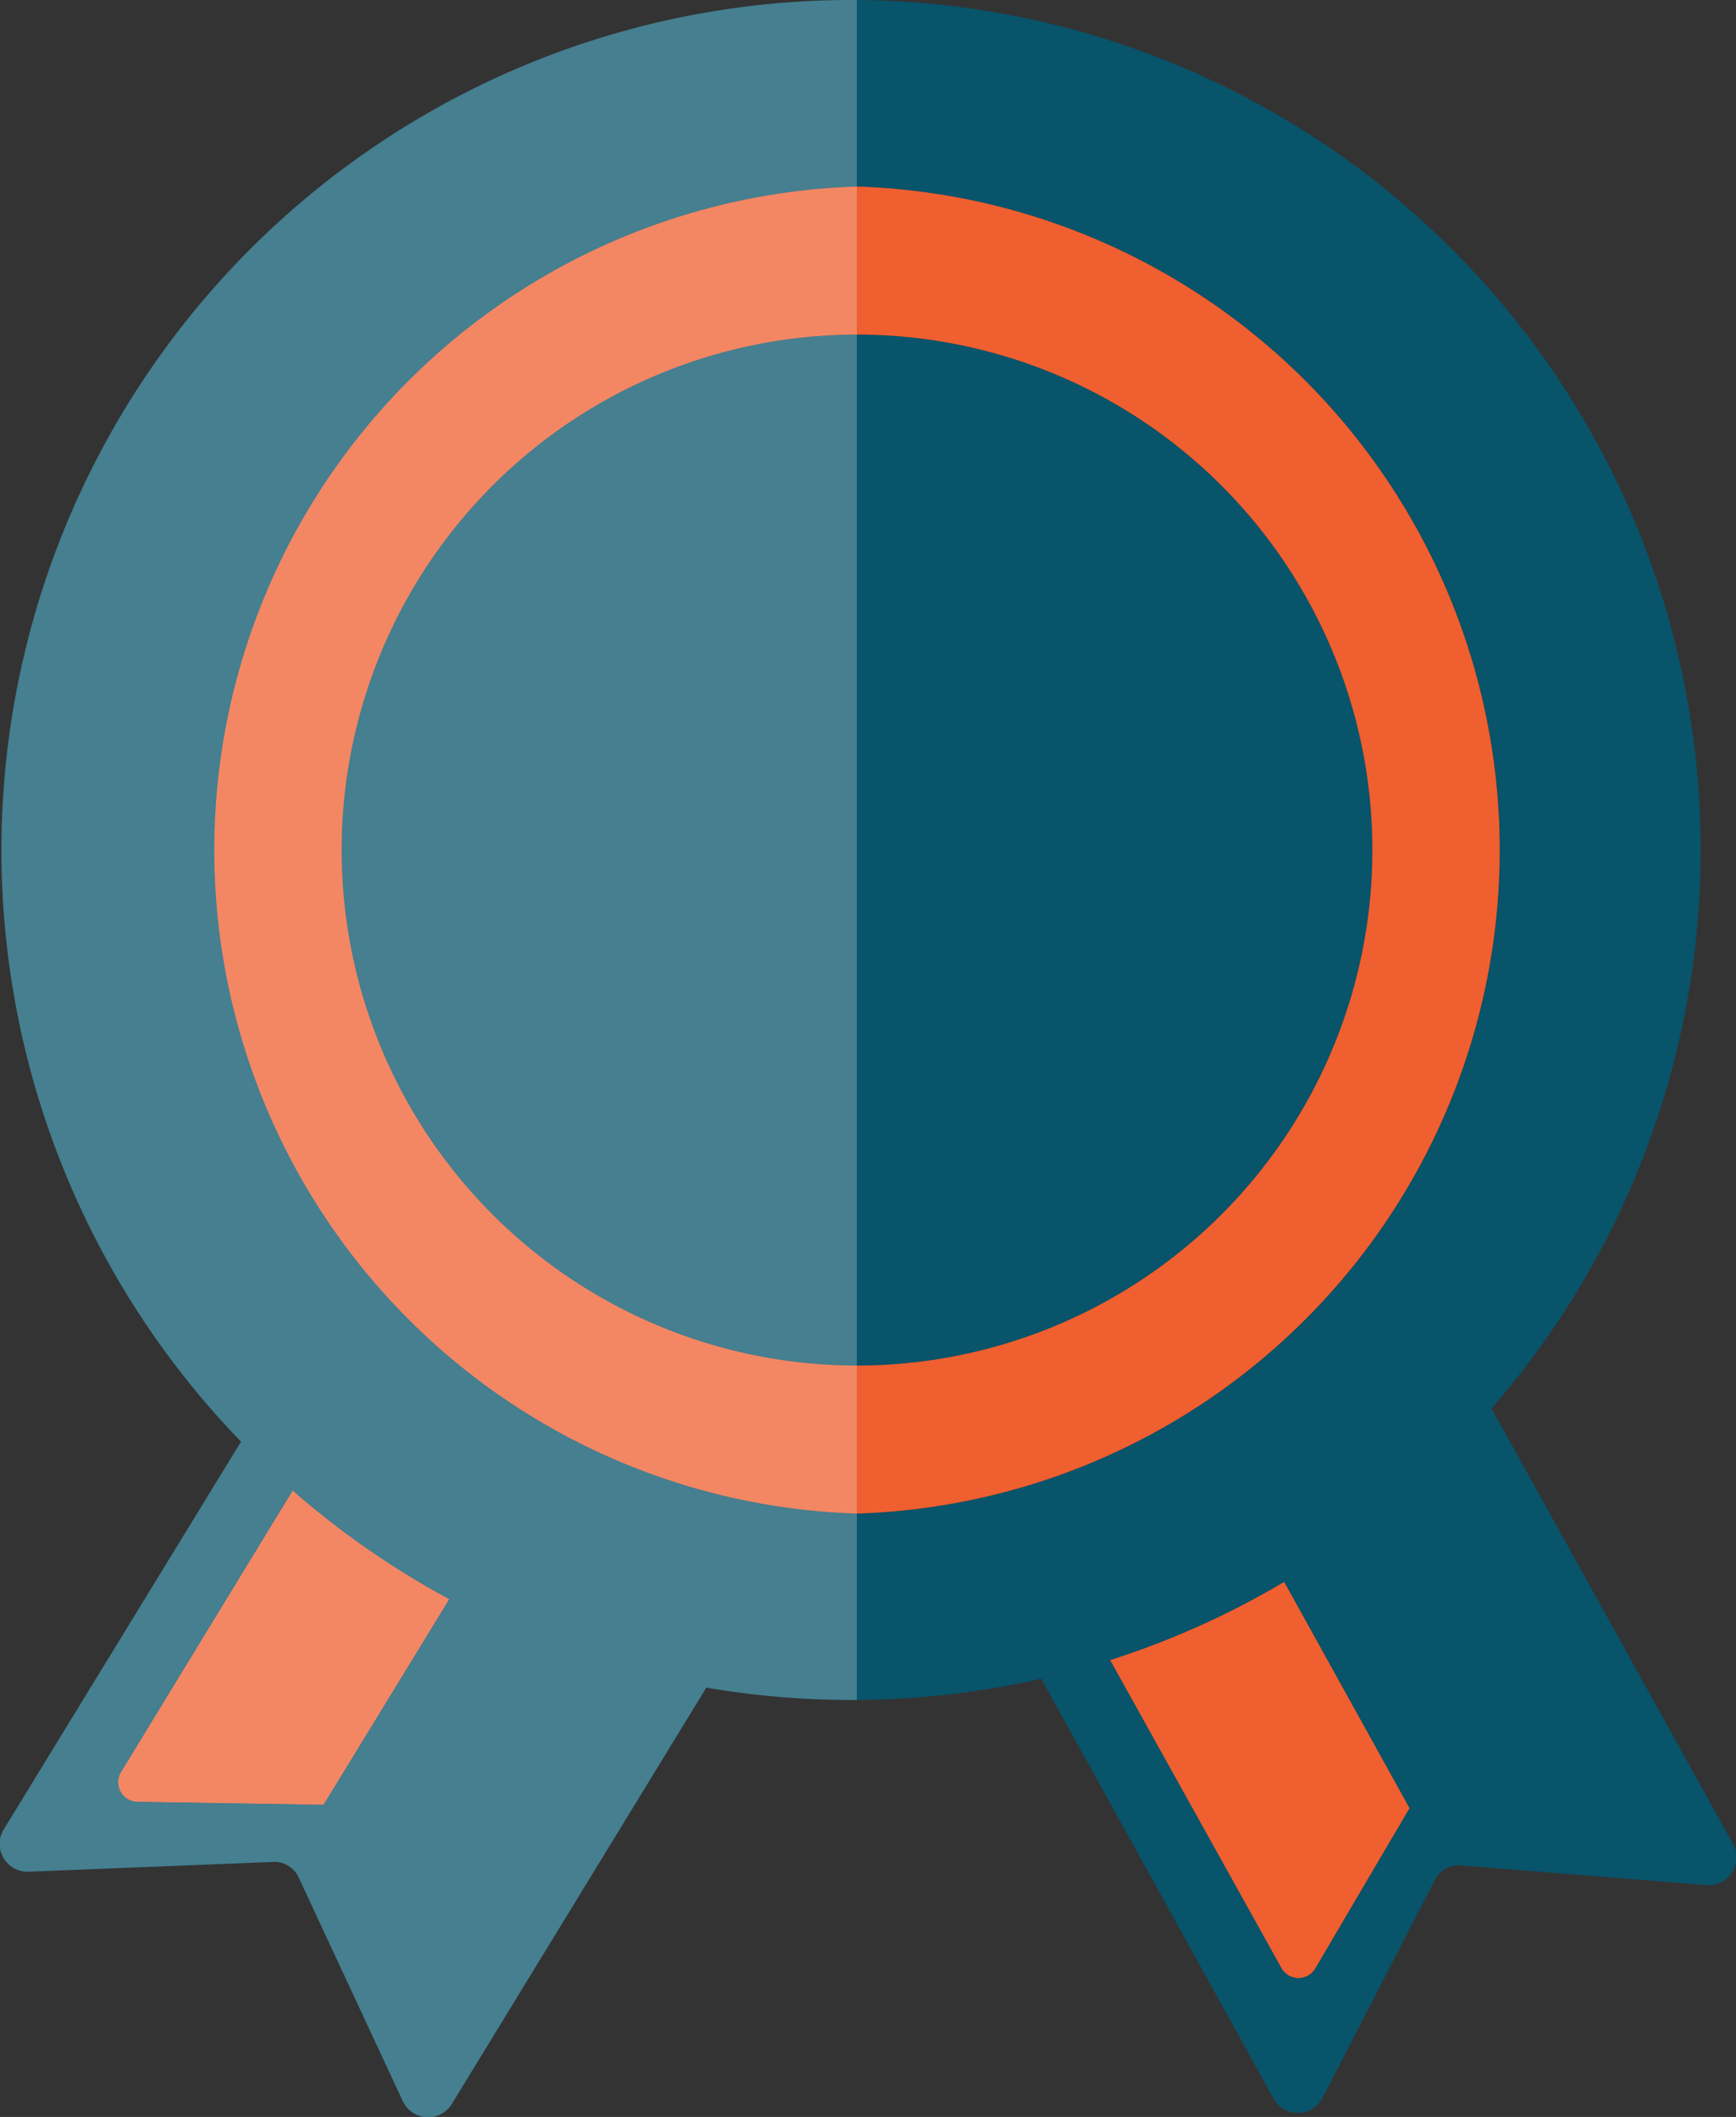 <svg xmlns="http://www.w3.org/2000/svg" viewBox="0 0 209.25 255.11"><rect x="0" y="0" width="209.25" height="255.11" fill="#333333" stroke="none"/><defs><style>.cls-1{fill:#ef5f30;}.cls-2{fill:#07546b;}.cls-3{fill:#fff;opacity:0.25;}</style></defs><g id="Layer_2" data-name="Layer 2"><g id="Layer_15" data-name="Layer 15"><path class="cls-1" d="M154.36,237.05a2.38,2.38,0,0,0,4.22.1l11.33-19.25-15.12-27.29a101.52,101.52,0,0,1-21,9.44Z"/><path class="cls-1" d="M14.65,213.42a2.37,2.37,0,0,0,2,3.72L39,217.5l15.17-24.79a102.68,102.68,0,0,1-18.89-13.1Z"/><path class="cls-2" d="M208.78,222l-29-52.27A102.43,102.43,0,0,0,103.25,0h-.63A102.44,102.44,0,0,0,29.05,173.73L.55,220.3a3.36,3.36,0,0,0,2.83,5.26l29.56-1.18A3.21,3.21,0,0,1,36,226.25l12.57,27a3.37,3.37,0,0,0,6,.12l30.57-50a103.1,103.1,0,0,0,17.51,1.49h.63a103,103,0,0,0,22.23-2.56L153.4,252.7a3.36,3.36,0,0,0,6,.14l13.56-26.3a3.2,3.2,0,0,1,3.12-1.74l29.69,2.38A3.37,3.37,0,0,0,208.78,222ZM39,217.5l-22.33-.36a2.37,2.37,0,0,1-2-3.72l20.6-33.81a102.68,102.68,0,0,0,18.89,13.1Zm64.33-35.1h0a80,80,0,0,1,0-159.92h0a80,80,0,0,1,0,159.92Zm55.28,54.75a2.38,2.38,0,0,1-4.22-.1l-20.59-37a101.52,101.52,0,0,0,21-9.44l15.12,27.29Z"/><path class="cls-2" d="M103.3,40.32h0a62.12,62.12,0,0,0,0,124.24h0a62.12,62.12,0,0,0,0-124.24Z"/><path class="cls-1" d="M103.3,22.48h0a80,80,0,0,0,0,159.92h0a80,80,0,0,0,0-159.92Zm0,142.08h0a62.12,62.12,0,0,1,0-124.24h0a62.12,62.12,0,0,1,0,124.24Z"/><path class="cls-3" d="M102.62,0A102.44,102.44,0,0,0,29.05,173.73L.55,220.3a3.36,3.36,0,0,0,2.83,5.26l29.56-1.18A3.21,3.21,0,0,1,36,226.25l12.57,27a3.37,3.37,0,0,0,6,.12l30.57-50a103.1,103.1,0,0,0,17.51,1.49h.63V0Z"/></g></g></svg>
